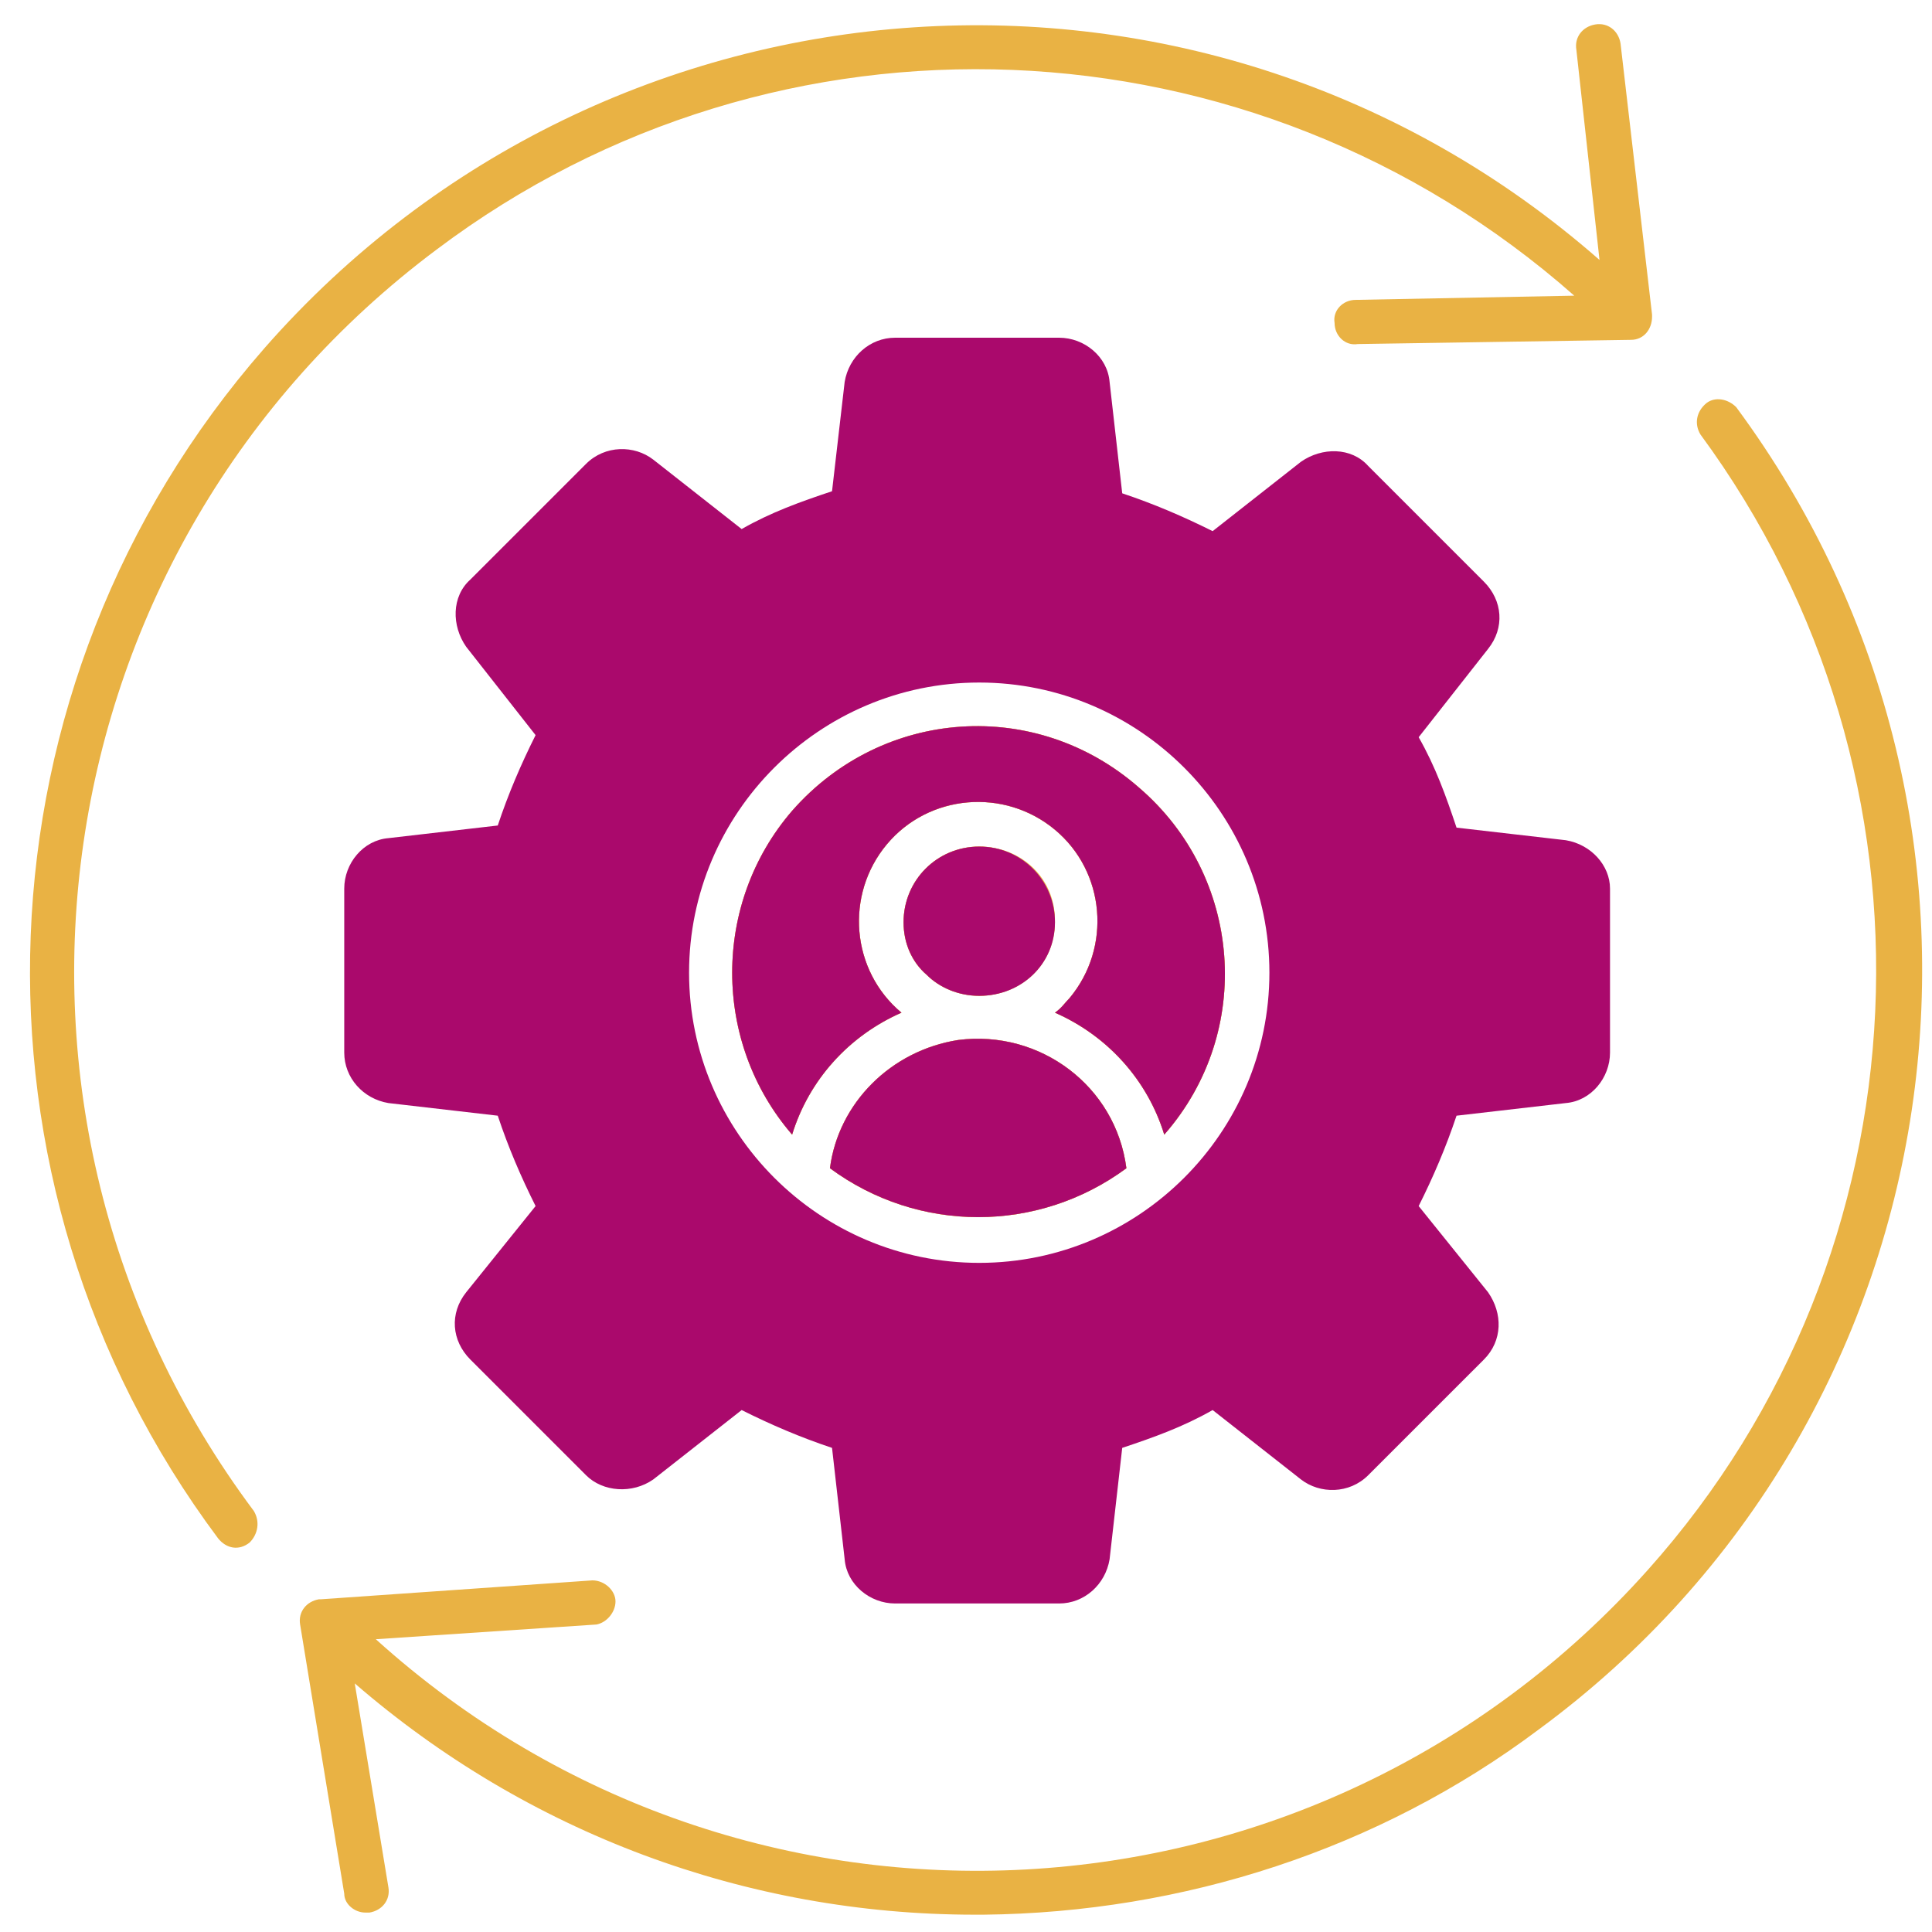 <svg width="50" height="50" viewBox="0 0 50 50" fill="none" xmlns="http://www.w3.org/2000/svg">
<path fill-rule="evenodd" clip-rule="evenodd" d="M44.932 10.536C52.985 21.419 50.7 36.764 39.817 44.763C35.681 47.865 30.621 49.497 25.451 49.552C25.397 49.552 25.343 49.552 25.288 49.552H25.234C19.303 49.552 13.643 47.429 9.181 43.566L10.052 48.844C10.107 49.171 9.889 49.443 9.562 49.497C9.508 49.497 9.508 49.497 9.453 49.497C9.181 49.497 8.909 49.28 8.909 49.008L7.767 42.042C7.712 41.716 7.93 41.444 8.256 41.389H8.311L15.33 40.9C15.657 40.9 15.929 41.172 15.929 41.444C15.929 41.716 15.711 41.988 15.439 42.042L9.726 42.423C19.303 51.075 34.049 50.259 42.647 40.628C49.992 32.411 50.537 20.113 44.007 11.244C43.844 10.972 43.898 10.645 44.17 10.427C44.388 10.264 44.714 10.319 44.932 10.536Z" fill="#E9B244"/>
<path fill-rule="evenodd" clip-rule="evenodd" d="M6.569 39.104C-1.157 28.765 0.965 14.182 11.304 6.455C20.119 -0.183 32.416 0.306 40.742 7.652L35.083 7.761C34.756 7.761 34.484 8.033 34.539 8.36C34.539 8.686 34.811 8.958 35.137 8.904L42.211 8.795C42.538 8.795 42.755 8.523 42.755 8.196V8.142L41.939 1.123C41.885 0.796 41.613 0.578 41.286 0.633C40.96 0.687 40.742 0.959 40.796 1.286L41.395 6.727C31.219 -2.197 15.766 -1.163 6.842 9.013C-0.777 17.719 -1.266 30.561 5.644 39.812C5.862 40.084 6.189 40.138 6.461 39.92C6.678 39.703 6.733 39.376 6.569 39.104Z" fill="#E9B244"/>
<path fill-rule="evenodd" clip-rule="evenodd" d="M30.131 29.364C29.696 27.949 28.662 26.806 27.302 26.208C27.465 26.099 27.574 25.936 27.683 25.827C28.771 24.521 28.608 22.562 27.302 21.474C25.996 20.385 24.037 20.548 22.949 21.854C21.86 23.16 22.024 25.119 23.33 26.208C21.969 26.806 20.935 27.949 20.5 29.364C18.432 26.969 18.432 23.378 20.5 20.984C22.84 18.317 26.812 18.045 29.479 20.385C32.145 22.671 32.471 26.697 30.131 29.364Z" fill="#E9B244"/>
<path fill-rule="evenodd" clip-rule="evenodd" d="M27.302 23.813C27.302 24.901 26.431 25.772 25.343 25.772C24.799 25.772 24.309 25.555 23.982 25.228C23.601 24.901 23.384 24.412 23.384 23.868C23.384 22.779 24.254 21.909 25.343 21.909C26.431 21.909 27.302 22.725 27.302 23.813Z" fill="#E9B244"/>
<path fill-rule="evenodd" clip-rule="evenodd" d="M29.151 30.234C26.866 31.921 23.764 31.921 21.479 30.234C21.697 28.547 23.057 27.187 24.798 26.915C26.921 26.643 28.879 28.112 29.151 30.234Z" fill="#E9B244"/>
<path fill-rule="evenodd" clip-rule="evenodd" d="M29.151 30.234C26.866 31.921 23.764 31.921 21.479 30.234C21.697 28.547 23.057 27.187 24.798 26.915C26.921 26.643 28.879 28.112 29.151 30.234Z" fill="#E9B244"/>
<path fill-rule="evenodd" clip-rule="evenodd" d="M25.343 25.772C24.799 25.772 24.309 25.555 23.982 25.228C23.601 24.901 23.384 24.412 23.384 23.868C23.384 22.779 24.254 21.909 25.343 21.909C26.431 21.909 27.302 22.779 27.302 23.868C27.302 24.956 26.431 25.772 25.343 25.772Z" fill="#E9B244"/>
<path fill-rule="evenodd" clip-rule="evenodd" d="M30.131 29.364C29.696 27.949 28.662 26.806 27.302 26.208C27.465 26.099 27.574 25.936 27.683 25.827C28.771 24.521 28.608 22.562 27.302 21.474C25.996 20.385 24.037 20.548 22.949 21.854C21.86 23.16 22.024 25.119 23.33 26.208C21.969 26.806 20.935 27.949 20.5 29.364C18.432 26.969 18.432 23.378 20.5 20.984C22.84 18.317 26.812 18.045 29.479 20.385C32.145 22.671 32.471 26.697 30.131 29.364Z" fill="#E9B244"/>
<path fill-rule="evenodd" clip-rule="evenodd" d="M29.151 30.234C26.866 31.921 23.764 31.921 21.479 30.234C21.697 28.547 23.057 27.187 24.798 26.915C26.921 26.643 28.879 28.112 29.151 30.234Z" fill="#AA096C"/>
<path fill-rule="evenodd" clip-rule="evenodd" d="M25.343 25.772C24.799 25.772 24.309 25.555 23.982 25.228C23.601 24.901 23.384 24.412 23.384 23.868C23.384 22.779 24.254 21.909 25.343 21.909C26.431 21.909 27.302 22.779 27.302 23.868C27.302 24.956 26.431 25.772 25.343 25.772Z" fill="#AA096C"/>
<path fill-rule="evenodd" clip-rule="evenodd" d="M30.131 29.364C29.696 27.949 28.662 26.806 27.302 26.208C27.465 26.099 27.574 25.936 27.683 25.827C28.771 24.521 28.608 22.562 27.302 21.474C25.996 20.385 24.037 20.548 22.949 21.854C21.86 23.16 22.024 25.119 23.33 26.208C21.969 26.806 20.935 27.949 20.5 29.364C18.432 26.969 18.432 23.378 20.5 20.984C22.84 18.317 26.812 18.045 29.479 20.385C32.145 22.671 32.471 26.697 30.131 29.364Z" fill="#AA096C"/>
<path fill-rule="evenodd" clip-rule="evenodd" d="M40.524 21.745L37.695 21.419C37.422 20.603 37.15 19.841 36.715 19.079L38.511 16.794C38.946 16.25 38.892 15.542 38.402 15.052L35.409 12.059C34.974 11.57 34.212 11.57 33.668 11.951L31.383 13.746C30.621 13.366 29.859 13.039 29.043 12.767L28.716 9.883C28.662 9.23 28.063 8.74 27.41 8.74H23.166C22.513 8.74 21.969 9.23 21.86 9.883L21.533 12.713C20.717 12.985 19.955 13.257 19.194 13.692L16.908 11.896C16.418 11.515 15.657 11.515 15.167 12.005L12.174 14.998C11.684 15.433 11.684 16.195 12.065 16.739L13.861 19.025C13.48 19.786 13.153 20.548 12.882 21.364L10.052 21.691C9.399 21.745 8.909 22.344 8.909 22.997V27.241C8.909 27.894 9.399 28.438 10.052 28.547L12.882 28.874C13.153 29.69 13.48 30.452 13.861 31.213L12.065 33.444C11.63 33.989 11.684 34.696 12.174 35.186L15.167 38.179C15.602 38.614 16.364 38.668 16.908 38.287L19.194 36.492C19.955 36.873 20.717 37.199 21.533 37.471L21.86 40.355C21.914 41.008 22.513 41.498 23.166 41.498H27.41C28.063 41.498 28.607 41.008 28.716 40.355L29.043 37.471C29.859 37.199 30.621 36.927 31.383 36.492L33.668 38.287C34.158 38.668 34.919 38.668 35.409 38.179L38.402 35.186C38.892 34.696 38.892 33.989 38.511 33.444L36.715 31.213C37.096 30.452 37.422 29.69 37.695 28.874L40.524 28.547C41.177 28.493 41.667 27.894 41.667 27.241V22.997C41.667 22.398 41.177 21.854 40.524 21.745ZM25.342 32.683C21.207 32.683 17.833 29.309 17.833 25.174C17.833 21.038 21.207 17.664 25.342 17.664C29.478 17.664 32.852 21.038 32.852 25.174C32.852 29.309 29.478 32.683 25.342 32.683Z" fill="#AA096C"/>
</svg>
